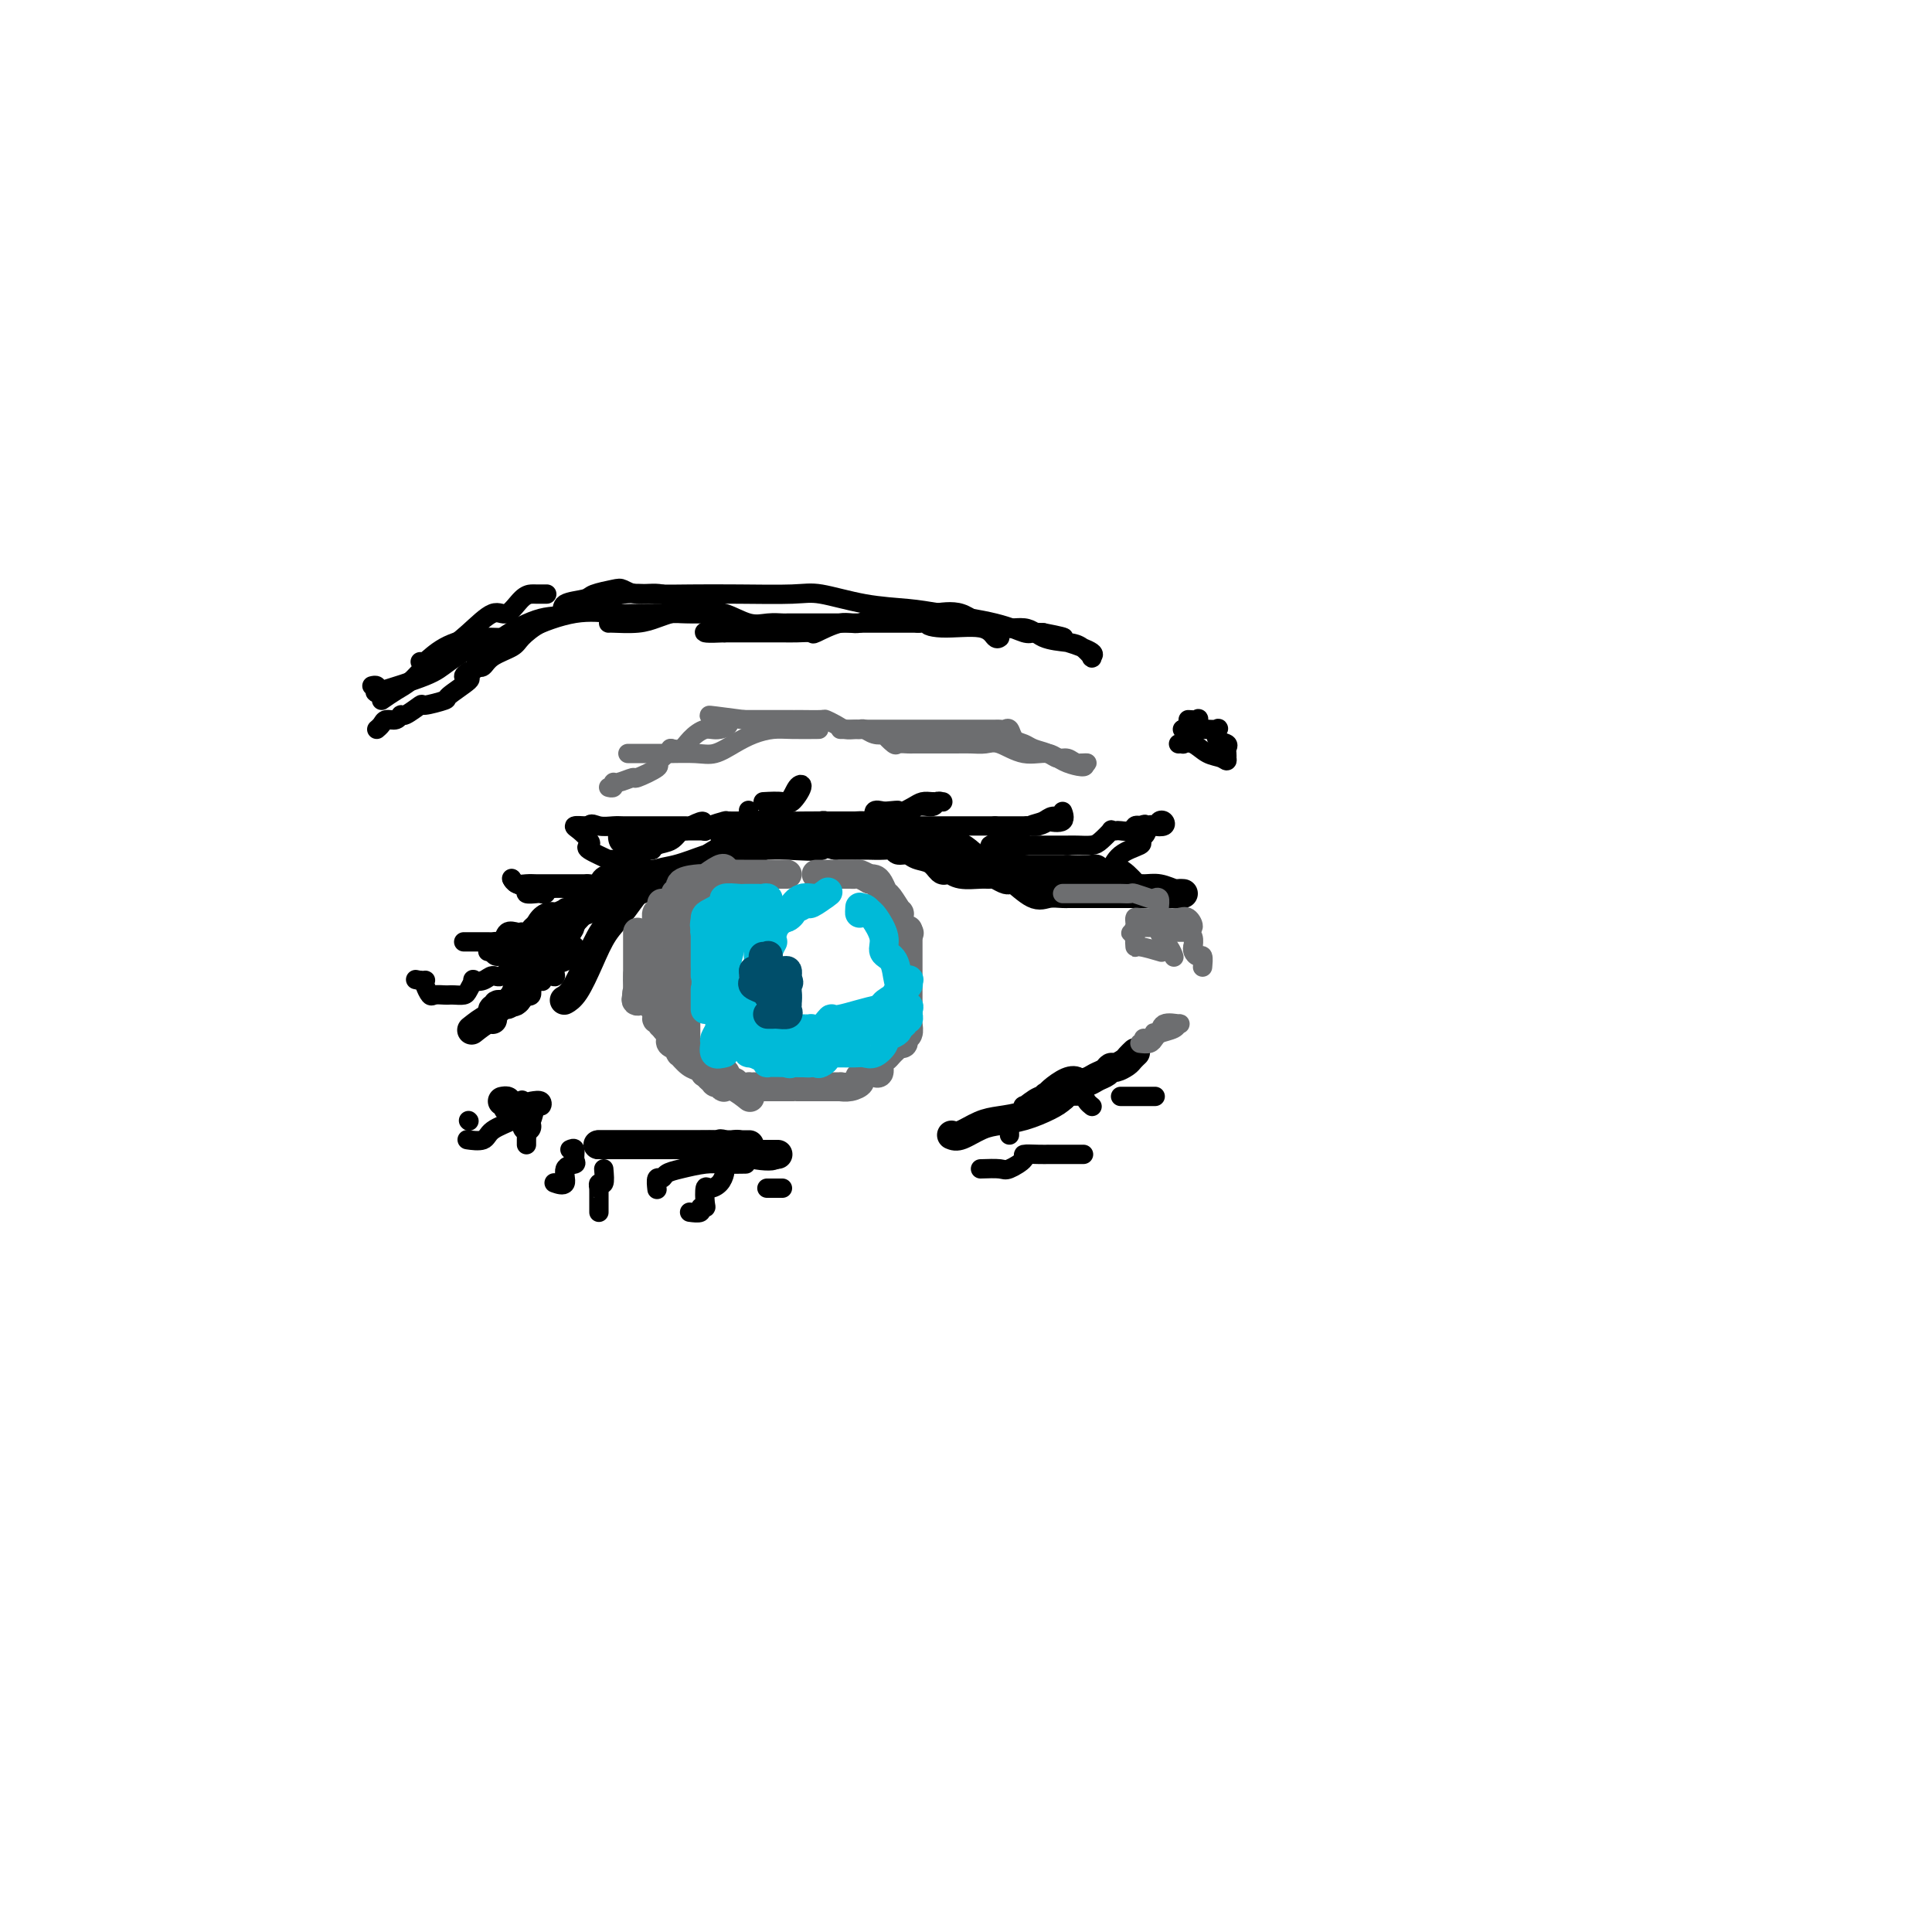 <svg viewBox='0 0 400 400' version='1.1' xmlns='http://www.w3.org/2000/svg' xmlns:xlink='http://www.w3.org/1999/xlink'><g fill='none' stroke='#000000' stroke-width='6' stroke-linecap='round' stroke-linejoin='round'><path d='M117,207c-0.153,0.086 -0.307,0.171 0,0c0.307,-0.171 1.074,-0.599 2,-2c0.926,-1.401 2.013,-3.775 3,-6c0.987,-2.225 1.876,-4.303 3,-6c1.124,-1.697 2.483,-3.015 4,-5c1.517,-1.985 3.191,-4.637 5,-6c1.809,-1.363 3.753,-1.438 6,-2c2.247,-0.562 4.797,-1.613 6,-2c1.203,-0.387 1.058,-0.111 1,0c-0.058,0.111 -0.029,0.055 0,0'/><path d='M115,198c0.000,0.000 0.100,0.100 0.1,0.1'/><path d='M106,207c-0.032,-0.128 -0.063,-0.257 0,0c0.063,0.257 0.222,0.899 1,0c0.778,-0.899 2.175,-3.339 3,-5c0.825,-1.661 1.076,-2.545 2,-4c0.924,-1.455 2.520,-3.482 4,-5c1.480,-1.518 2.844,-2.526 4,-4c1.156,-1.474 2.103,-3.414 3,-4c0.897,-0.586 1.743,0.183 2,0c0.257,-0.183 -0.075,-1.317 0,-2c0.075,-0.683 0.559,-0.915 1,-1c0.441,-0.085 0.840,-0.024 1,0c0.160,0.024 0.080,0.012 0,0'/><path d='M103,197c0.857,-0.105 1.713,-0.210 2,0c0.287,0.210 0.004,0.733 1,0c0.996,-0.733 3.270,-2.724 5,-4c1.730,-1.276 2.915,-1.839 6,-3c3.085,-1.161 8.069,-2.921 11,-4c2.931,-1.079 3.809,-1.476 5,-2c1.191,-0.524 2.694,-1.177 4,-2c1.306,-0.823 2.416,-1.818 4,-2c1.584,-0.182 3.644,0.450 6,0c2.356,-0.450 5.010,-1.981 7,-3c1.990,-1.019 3.318,-1.527 4,-2c0.682,-0.473 0.719,-0.910 1,-1c0.281,-0.090 0.806,0.168 1,0c0.194,-0.168 0.055,-0.762 0,-1c-0.055,-0.238 -0.028,-0.119 0,0'/><path d='M150,173c1.729,-0.845 3.457,-1.691 5,-2c1.543,-0.309 2.900,-0.083 5,0c2.100,0.083 4.943,0.021 7,0c2.057,-0.021 3.328,-0.002 5,0c1.672,0.002 3.746,-0.012 5,0c1.254,0.012 1.689,0.050 2,0c0.311,-0.050 0.500,-0.189 2,0c1.500,0.189 4.312,0.707 6,1c1.688,0.293 2.253,0.362 3,1c0.747,0.638 1.675,1.844 3,2c1.325,0.156 3.046,-0.739 5,0c1.954,0.739 4.140,3.112 5,4c0.860,0.888 0.392,0.290 1,0c0.608,-0.290 2.290,-0.274 4,0c1.710,0.274 3.448,0.805 4,1c0.552,0.195 -0.081,0.052 0,0c0.081,-0.052 0.875,-0.014 1,0c0.125,0.014 -0.420,0.004 0,0c0.420,-0.004 1.805,-0.001 3,0c1.195,0.001 2.198,0.000 3,0c0.802,-0.000 1.401,-0.000 2,0'/><path d='M221,180c3.865,0.170 4.529,0.095 5,0c0.471,-0.095 0.751,-0.210 1,0c0.249,0.210 0.468,0.746 1,1c0.532,0.254 1.377,0.226 2,0c0.623,-0.226 1.023,-0.650 2,0c0.977,0.650 2.531,2.374 3,3c0.469,0.626 -0.149,0.154 0,0c0.149,-0.154 1.063,0.011 2,0c0.937,-0.011 1.898,-0.199 3,0c1.102,0.199 2.347,0.785 3,1c0.653,0.215 0.714,0.057 1,0c0.286,-0.057 0.797,-0.015 1,0c0.203,0.015 0.099,0.004 0,0c-0.099,-0.004 -0.191,-0.001 -1,0c-0.809,0.001 -2.333,0.000 -4,0c-1.667,-0.000 -3.476,-0.000 -5,0c-1.524,0.000 -2.762,0.000 -4,0'/><path d='M231,185c-2.398,-0.000 -2.394,-0.000 -3,0c-0.606,0.000 -1.824,0.000 -3,0c-1.176,-0.000 -2.310,-0.001 -3,0c-0.690,0.001 -0.935,0.003 -1,0c-0.065,-0.003 0.049,-0.012 0,0c-0.049,0.012 -0.261,0.045 -1,0c-0.739,-0.045 -2.004,-0.169 -3,0c-0.996,0.169 -1.724,0.630 -3,0c-1.276,-0.630 -3.101,-2.351 -4,-3c-0.899,-0.649 -0.872,-0.227 -1,0c-0.128,0.227 -0.411,0.258 -1,0c-0.589,-0.258 -1.482,-0.805 -2,-1c-0.518,-0.195 -0.660,-0.038 -1,0c-0.340,0.038 -0.879,-0.043 -2,0c-1.121,0.043 -2.825,0.209 -4,0c-1.175,-0.209 -1.822,-0.795 -2,-1c-0.178,-0.205 0.114,-0.029 0,0c-0.114,0.029 -0.635,-0.087 -1,0c-0.365,0.087 -0.575,0.378 -1,0c-0.425,-0.378 -1.064,-1.426 -2,-2c-0.936,-0.574 -2.168,-0.676 -3,-1c-0.832,-0.324 -1.262,-0.872 -2,-1c-0.738,-0.128 -1.783,0.162 -2,0c-0.217,-0.162 0.394,-0.775 0,-1c-0.394,-0.225 -1.793,-0.060 -3,0c-1.207,0.060 -2.221,0.016 -3,0c-0.779,-0.016 -1.322,-0.004 -2,0c-0.678,0.004 -1.491,0.001 -2,0c-0.509,-0.001 -0.714,-0.000 -1,0c-0.286,0.000 -0.653,0.000 -1,0c-0.347,-0.000 -0.673,-0.000 -1,0'/><path d='M173,175c-6.648,-1.547 -2.767,-0.416 -3,0c-0.233,0.416 -4.581,0.116 -7,0c-2.419,-0.116 -2.910,-0.049 -4,0c-1.090,0.049 -2.780,0.080 -4,0c-1.220,-0.080 -1.969,-0.270 -3,0c-1.031,0.270 -2.342,1.001 -4,2c-1.658,0.999 -3.662,2.268 -5,3c-1.338,0.732 -2.011,0.928 -3,1c-0.989,0.072 -2.292,0.019 -3,0c-0.708,-0.019 -0.819,-0.005 -1,0c-0.181,0.005 -0.433,-0.000 -1,0c-0.567,0.000 -1.450,0.007 -2,0c-0.550,-0.007 -0.767,-0.026 -1,0c-0.233,0.026 -0.481,0.098 -1,0c-0.519,-0.098 -1.310,-0.364 -2,0c-0.690,0.364 -1.278,1.359 -2,2c-0.722,0.641 -1.577,0.928 -2,1c-0.423,0.072 -0.412,-0.072 -1,0c-0.588,0.072 -1.773,0.360 -2,1c-0.227,0.640 0.504,1.633 0,2c-0.504,0.367 -2.243,0.108 -3,1c-0.757,0.892 -0.531,2.936 -1,4c-0.469,1.064 -1.631,1.147 -2,1c-0.369,-0.147 0.056,-0.524 0,0c-0.056,0.524 -0.592,1.949 -1,3c-0.408,1.051 -0.688,1.729 -1,2c-0.312,0.271 -0.656,0.136 -1,0'/><path d='M113,198c-2.430,3.118 -0.505,2.414 0,2c0.505,-0.414 -0.410,-0.538 -1,0c-0.590,0.538 -0.855,1.737 -1,2c-0.145,0.263 -0.170,-0.409 -1,0c-0.830,0.409 -2.465,1.898 -3,3c-0.535,1.102 0.029,1.816 0,2c-0.029,0.184 -0.653,-0.163 -1,0c-0.347,0.163 -0.419,0.836 -1,1c-0.581,0.164 -1.673,-0.182 -2,0c-0.327,0.182 0.112,0.893 0,1c-0.112,0.107 -0.773,-0.391 -1,0c-0.227,0.391 -0.020,1.672 0,2c0.020,0.328 -0.149,-0.296 -1,0c-0.851,0.296 -2.386,1.513 -3,2c-0.614,0.487 -0.307,0.243 0,0'/><path d='M104,228c0.444,-0.080 0.889,-0.161 1,0c0.111,0.161 -0.111,0.563 0,1c0.111,0.437 0.555,0.909 1,1c0.445,0.091 0.890,-0.199 1,0c0.110,0.199 -0.115,0.889 0,1c0.115,0.111 0.569,-0.355 1,0c0.431,0.355 0.837,1.530 1,2c0.163,0.470 0.081,0.235 0,0'/><path d='M124,237c-0.183,0.000 -0.365,0.000 0,0c0.365,0.000 1.279,0.000 2,0c0.721,-0.000 1.249,0.000 2,0c0.751,-0.000 1.726,0.000 3,0c1.274,-0.000 2.848,0.000 4,0c1.152,0.000 1.884,0.000 3,0c1.116,-0.000 2.618,0.000 4,0c1.382,0.000 2.644,0.000 4,0c1.356,0.000 2.807,0.000 4,0c1.193,0.000 2.129,0.000 3,0c0.871,0.000 1.677,0.000 2,0c0.323,0.000 0.161,0.000 0,0'/><path d='M152,237c0.346,-0.083 0.691,-0.166 1,0c0.309,0.166 0.581,0.580 1,1c0.419,0.420 0.986,0.845 1,1c0.014,0.155 -0.524,0.042 0,0c0.524,-0.042 2.110,-0.011 3,0c0.890,0.011 1.084,0.003 1,0c-0.084,-0.003 -0.446,-0.001 0,0c0.446,0.001 1.699,0.000 2,0c0.301,-0.000 -0.349,-0.000 -1,0'/><path d='M160,239c0.681,0.431 -1.615,0.508 -4,0c-2.385,-0.508 -4.859,-1.600 -6,-2c-1.141,-0.400 -0.947,-0.107 -1,0c-0.053,0.107 -0.351,0.029 -1,0c-0.649,-0.029 -1.649,-0.008 -2,0c-0.351,0.008 -0.052,0.002 0,0c0.052,-0.002 -0.143,-0.001 -1,0c-0.857,0.001 -2.375,0.000 -3,0c-0.625,-0.000 -0.358,-0.000 -1,0c-0.642,0.000 -2.193,0.000 -3,0c-0.807,-0.000 -0.871,-0.000 -1,0c-0.129,0.000 -0.325,0.000 -1,0c-0.675,-0.000 -1.830,-0.000 -3,0c-1.170,0.000 -2.355,0.000 -3,0c-0.645,-0.000 -0.750,-0.000 -1,0c-0.250,0.000 -0.645,0.000 -1,0c-0.355,-0.000 -0.670,-0.000 -1,0c-0.330,0.000 -0.676,0.000 -1,0c-0.324,-0.000 -0.626,-0.000 -1,0c-0.374,0.000 -0.821,0.000 -1,0c-0.179,-0.000 -0.089,-0.000 0,0'/><path d='M197,235c0.482,0.201 0.965,0.402 2,0c1.035,-0.402 2.623,-1.405 4,-2c1.377,-0.595 2.544,-0.780 4,-1c1.456,-0.220 3.203,-0.475 5,-1c1.797,-0.525 3.646,-1.321 5,-2c1.354,-0.679 2.215,-1.241 3,-2c0.785,-0.759 1.496,-1.713 2,-2c0.504,-0.287 0.801,0.095 1,0c0.199,-0.095 0.300,-0.666 0,-1c-0.300,-0.334 -1.000,-0.429 -2,0c-1.000,0.429 -2.299,1.383 -3,2c-0.701,0.617 -0.804,0.897 -1,1c-0.196,0.103 -0.485,0.029 0,0c0.485,-0.029 1.742,-0.015 3,0'/><path d='M220,227c-0.014,-0.096 0.952,-1.336 2,-2c1.048,-0.664 2.178,-0.751 3,-1c0.822,-0.249 1.337,-0.658 2,-1c0.663,-0.342 1.473,-0.616 2,-1c0.527,-0.384 0.772,-0.877 1,-1c0.228,-0.123 0.440,0.125 1,0c0.560,-0.125 1.470,-0.621 2,-1c0.530,-0.379 0.681,-0.640 1,-1c0.319,-0.360 0.805,-0.817 1,-1c0.195,-0.183 0.097,-0.091 0,0'/></g>
<g fill='none' stroke='#6D6E70' stroke-width='6' stroke-linecap='round' stroke-linejoin='round'><path d='M150,180c0.020,0.060 0.039,0.121 0,0c-0.039,-0.121 -0.138,-0.423 -1,0c-0.862,0.423 -2.489,1.571 -3,2c-0.511,0.429 0.094,0.139 0,0c-0.094,-0.139 -0.887,-0.129 -2,0c-1.113,0.129 -2.546,0.375 -3,1c-0.454,0.625 0.070,1.630 0,2c-0.070,0.370 -0.734,0.106 -1,0c-0.266,-0.106 -0.133,-0.053 0,0'/><path d='M137,187c0.114,0.892 0.228,1.784 0,2c-0.228,0.216 -0.797,-0.244 -1,0c-0.203,0.244 -0.038,1.194 0,2c0.038,0.806 -0.050,1.470 0,2c0.050,0.530 0.237,0.927 0,1c-0.237,0.073 -0.899,-0.176 -1,0c-0.101,0.176 0.357,0.778 0,1c-0.357,0.222 -1.531,0.063 -2,0c-0.469,-0.063 -0.235,-0.032 0,0'/><path d='M133,197c0.000,0.430 0.000,0.859 0,1c0.000,0.141 0.000,-0.007 0,0c0.000,0.007 0.000,0.171 0,1c0.000,0.829 0.000,2.325 0,3c0.000,0.675 0.000,0.528 0,1c0.000,0.472 0.000,1.563 0,2c0.000,0.437 0.000,0.218 0,0'/><path d='M141,189c-0.097,-0.292 -0.194,-0.584 0,-1c0.194,-0.416 0.678,-0.957 1,-1c0.322,-0.043 0.482,0.411 1,0c0.518,-0.411 1.394,-1.687 2,-2c0.606,-0.313 0.941,0.337 1,0c0.059,-0.337 -0.160,-1.659 0,-2c0.160,-0.341 0.698,0.301 1,0c0.302,-0.301 0.368,-1.545 1,-2c0.632,-0.455 1.829,-0.122 2,0c0.171,0.122 -0.685,0.033 0,0c0.685,-0.033 2.912,-0.009 4,0c1.088,0.009 1.036,0.002 1,0c-0.036,-0.002 -0.056,-0.001 0,0c0.056,0.001 0.187,0.000 1,0c0.813,-0.000 2.309,-0.000 3,0c0.691,0.000 0.577,0.000 1,0c0.423,-0.000 1.383,-0.000 2,0c0.617,0.000 0.891,0.000 1,0c0.109,-0.000 0.055,-0.000 0,0'/><path d='M169,181c0.673,0.000 1.347,0.000 2,0c0.653,-0.000 1.287,-0.001 2,0c0.713,0.001 1.505,0.004 2,0c0.495,-0.004 0.693,-0.015 1,0c0.307,0.015 0.721,0.056 1,0c0.279,-0.056 0.421,-0.207 1,0c0.579,0.207 1.594,0.774 2,1c0.406,0.226 0.203,0.113 0,0'/><path d='M180,182c0.336,-0.054 0.672,-0.108 1,0c0.328,0.108 0.649,0.377 1,1c0.351,0.623 0.733,1.598 1,2c0.267,0.402 0.419,0.231 1,1c0.581,0.769 1.592,2.480 2,3c0.408,0.520 0.212,-0.149 0,0c-0.212,0.149 -0.442,1.117 0,2c0.442,0.883 1.555,1.681 2,2c0.445,0.319 0.223,0.160 0,0'/><path d='M188,193c-0.000,-0.405 -0.000,-0.810 0,0c0.000,0.810 0.000,2.837 0,4c-0.000,1.163 -0.000,1.464 0,2c0.000,0.536 0.000,1.309 0,2c-0.000,0.691 -0.000,1.300 0,2c0.000,0.700 0.000,1.492 0,2c-0.000,0.508 -0.000,0.731 0,1c0.000,0.269 0.000,0.583 0,1c-0.000,0.417 -0.000,0.937 0,1c0.000,0.063 0.001,-0.330 0,0c-0.001,0.330 -0.004,1.384 0,2c0.004,0.616 0.016,0.796 0,1c-0.016,0.204 -0.061,0.433 0,1c0.061,0.567 0.226,1.472 0,2c-0.226,0.528 -0.844,0.678 -1,1c-0.156,0.322 0.150,0.818 0,1c-0.150,0.182 -0.757,0.052 -1,0c-0.243,-0.052 -0.121,-0.026 0,0'/><path d='M185,217c-0.342,0.324 -0.683,0.647 -1,1c-0.317,0.353 -0.608,0.735 -1,1c-0.392,0.265 -0.883,0.414 -1,1c-0.117,0.586 0.142,1.610 0,2c-0.142,0.390 -0.684,0.147 -1,0c-0.316,-0.147 -0.404,-0.197 -1,0c-0.596,0.197 -1.699,0.641 -2,1c-0.301,0.359 0.199,0.632 0,1c-0.199,0.368 -1.099,0.831 -2,1c-0.901,0.169 -1.804,0.045 -2,0c-0.196,-0.045 0.316,-0.012 0,0c-0.316,0.012 -1.460,0.003 -2,0c-0.540,-0.003 -0.475,-0.001 -1,0c-0.525,0.001 -1.641,0.000 -2,0c-0.359,-0.000 0.040,-0.000 0,0c-0.040,0.000 -0.520,0.000 -1,0'/><path d='M168,225c-1.846,0.000 -2.460,0.000 -3,0c-0.540,-0.000 -1.004,-0.000 -1,0c0.004,0.000 0.478,0.000 0,0c-0.478,-0.000 -1.906,-0.000 -3,0c-1.094,0.000 -1.852,0.000 -2,0c-0.148,-0.000 0.316,-0.000 0,0c-0.316,0.000 -1.412,0.001 -2,0c-0.588,-0.001 -0.667,-0.004 -1,0c-0.333,0.004 -0.920,0.015 -1,0c-0.080,-0.015 0.346,-0.057 0,0c-0.346,0.057 -1.464,0.211 -2,0c-0.536,-0.211 -0.491,-0.788 -1,-1c-0.509,-0.212 -1.574,-0.061 -2,0c-0.426,0.061 -0.213,0.030 0,0'/><path d='M150,224c-0.437,0.119 -0.874,0.238 -1,0c-0.126,-0.238 0.057,-0.834 0,-1c-0.057,-0.166 -0.356,0.096 -1,0c-0.644,-0.096 -1.634,-0.550 -2,-1c-0.366,-0.450 -0.107,-0.894 0,-1c0.107,-0.106 0.064,0.127 0,0c-0.064,-0.127 -0.147,-0.614 0,-1c0.147,-0.386 0.524,-0.670 0,-1c-0.524,-0.330 -1.949,-0.704 -3,-1c-1.051,-0.296 -1.729,-0.513 -2,-1c-0.271,-0.487 -0.136,-1.243 0,-2'/><path d='M141,215c-1.332,-1.427 -0.161,-0.496 0,0c0.161,0.496 -0.689,0.555 -1,0c-0.311,-0.555 -0.082,-1.725 0,-2c0.082,-0.275 0.018,0.344 0,0c-0.018,-0.344 0.009,-1.651 0,-2c-0.009,-0.349 -0.055,0.261 0,0c0.055,-0.261 0.211,-1.392 0,-2c-0.211,-0.608 -0.789,-0.691 -1,-1c-0.211,-0.309 -0.057,-0.842 0,-1c0.057,-0.158 0.015,0.059 0,0c-0.015,-0.059 -0.004,-0.394 0,-1c0.004,-0.606 0.001,-1.482 0,-2c-0.001,-0.518 -0.000,-0.678 0,-1c0.000,-0.322 0.000,-0.806 0,-1c-0.000,-0.194 -0.000,-0.097 0,0'/><path d='M132,193c-0.000,0.362 -0.000,0.724 0,1c0.000,0.276 0.000,0.467 0,1c-0.000,0.533 -0.000,1.407 0,2c0.000,0.593 0.000,0.906 0,1c-0.000,0.094 -0.000,-0.029 0,0c0.000,0.029 0.001,0.211 0,1c-0.001,0.789 -0.002,2.186 0,3c0.002,0.814 0.007,1.044 0,1c-0.007,-0.044 -0.027,-0.364 0,0c0.027,0.364 0.102,1.410 0,2c-0.102,0.590 -0.382,0.722 0,1c0.382,0.278 1.427,0.700 2,1c0.573,0.300 0.675,0.476 1,1c0.325,0.524 0.874,1.394 1,2c0.126,0.606 -0.173,0.946 0,1c0.173,0.054 0.816,-0.178 1,0c0.184,0.178 -0.090,0.765 0,1c0.090,0.235 0.545,0.117 1,0'/><path d='M138,212c0.933,1.311 0.267,1.089 0,1c-0.267,-0.089 -0.133,-0.044 0,0'/><path d='M141,215c0.030,-0.054 0.060,-0.107 0,0c-0.060,0.107 -0.208,0.375 0,1c0.208,0.625 0.774,1.607 1,2c0.226,0.393 0.113,0.196 0,0'/><path d='M142,195c0.000,-0.844 0.000,-1.689 0,-2c0.000,-0.311 0.000,-0.089 0,0c0.000,0.089 0.000,0.044 0,0'/><path d='M142,193c-0.414,-0.117 -0.828,-0.234 -1,0c-0.172,0.234 -0.103,0.818 0,1c0.103,0.182 0.240,-0.039 0,0c-0.240,0.039 -0.856,0.336 -1,1c-0.144,0.664 0.185,1.694 0,2c-0.185,0.306 -0.883,-0.112 -1,0c-0.117,0.112 0.347,0.755 0,1c-0.347,0.245 -1.504,0.093 -2,0c-0.496,-0.093 -0.329,-0.126 0,0c0.329,0.126 0.820,0.410 0,1c-0.820,0.590 -2.952,1.485 -4,2c-1.048,0.515 -1.013,0.649 -1,1c0.013,0.351 0.003,0.919 0,1c-0.003,0.081 -0.001,-0.324 0,0c0.001,0.324 0.000,1.378 0,2c-0.000,0.622 -0.000,0.811 0,1'/><path d='M132,206c-1.142,2.198 1.004,1.193 2,0c0.996,-1.193 0.841,-2.575 1,-3c0.159,-0.425 0.633,0.106 1,0c0.367,-0.106 0.628,-0.851 1,-1c0.372,-0.149 0.856,0.296 1,0c0.144,-0.296 -0.052,-1.333 0,-2c0.052,-0.667 0.353,-0.964 1,-1c0.647,-0.036 1.641,0.189 2,0c0.359,-0.189 0.082,-0.792 0,-1c-0.082,-0.208 0.031,-0.023 0,0c-0.031,0.023 -0.204,-0.118 0,0c0.204,0.118 0.786,0.493 1,0c0.214,-0.493 0.061,-1.855 0,-2c-0.061,-0.145 -0.031,0.928 0,2'/><path d='M142,198c1.547,-1.121 0.415,0.076 0,1c-0.415,0.924 -0.111,1.575 0,2c0.111,0.425 0.030,0.624 0,1c-0.030,0.376 -0.008,0.927 0,1c0.008,0.073 0.002,-0.333 0,0c-0.002,0.333 -0.001,1.406 0,2c0.001,0.594 0.000,0.708 0,1c-0.000,0.292 -0.000,0.761 0,1c0.000,0.239 0.000,0.249 0,1c-0.000,0.751 -0.000,2.243 0,3c0.000,0.757 0.000,0.780 0,1c-0.000,0.220 -0.001,0.636 0,1c0.001,0.364 0.004,0.675 0,1c-0.004,0.325 -0.017,0.665 0,1c0.017,0.335 0.062,0.664 0,1c-0.062,0.336 -0.233,0.678 0,1c0.233,0.322 0.870,0.625 1,1c0.130,0.375 -0.249,0.821 0,1c0.249,0.179 1.124,0.089 2,0'/><path d='M145,219c0.684,0.547 0.895,0.916 1,1c0.105,0.084 0.106,-0.117 0,0c-0.106,0.117 -0.319,0.553 0,1c0.319,0.447 1.170,0.905 2,1c0.830,0.095 1.641,-0.174 2,0c0.359,0.174 0.268,0.790 0,1c-0.268,0.210 -0.711,0.015 -1,0c-0.289,-0.015 -0.424,0.150 -1,0c-0.576,-0.150 -1.593,-0.614 -2,-1c-0.407,-0.386 -0.203,-0.693 0,-1'/><path d='M146,221c0.269,0.130 0.441,-0.546 0,-1c-0.441,-0.454 -1.494,-0.687 -2,-1c-0.506,-0.313 -0.465,-0.705 -1,-1c-0.535,-0.295 -1.646,-0.494 -2,-1c-0.354,-0.506 0.049,-1.319 0,-2c-0.049,-0.681 -0.549,-1.229 -1,-2c-0.451,-0.771 -0.853,-1.765 -1,-2c-0.147,-0.235 -0.039,0.289 0,0c0.039,-0.289 0.011,-1.391 0,-2c-0.011,-0.609 -0.003,-0.726 0,-1c0.003,-0.274 0.001,-0.704 0,-1c-0.001,-0.296 -0.000,-0.456 0,-1c0.000,-0.544 0.000,-1.472 0,-2c-0.000,-0.528 -0.000,-0.657 0,-1c0.000,-0.343 0.000,-0.900 0,-1c-0.000,-0.100 -0.000,0.257 0,0c0.000,-0.257 0.000,-1.129 0,-2'/><path d='M139,200c-0.309,-2.421 -0.083,0.026 0,1c0.083,0.974 0.022,0.473 0,1c-0.022,0.527 -0.006,2.081 0,3c0.006,0.919 0.002,1.202 0,2c-0.002,0.798 -0.003,2.112 0,3c0.003,0.888 0.008,1.351 0,2c-0.008,0.649 -0.030,1.485 0,2c0.030,0.515 0.112,0.711 0,1c-0.112,0.289 -0.416,0.673 0,1c0.416,0.327 1.554,0.598 2,1c0.446,0.402 0.201,0.934 0,1c-0.201,0.066 -0.356,-0.336 0,0c0.356,0.336 1.224,1.410 2,2c0.776,0.590 1.461,0.698 2,1c0.539,0.302 0.932,0.799 1,1c0.068,0.201 -0.188,0.105 0,0c0.188,-0.105 0.820,-0.221 1,0c0.180,0.221 -0.091,0.777 0,1c0.091,0.223 0.546,0.111 1,0'/><path d='M148,223c1.272,1.634 -0.047,1.221 0,1c0.047,-0.221 1.460,-0.248 2,0c0.540,0.248 0.208,0.770 0,1c-0.208,0.230 -0.290,0.167 0,0c0.290,-0.167 0.954,-0.436 2,0c1.046,0.436 2.474,1.579 3,2c0.526,0.421 0.150,0.120 0,0c-0.150,-0.120 -0.075,-0.060 0,0'/></g>
<g fill='none' stroke='#00BAD8' stroke-width='6' stroke-linecap='round' stroke-linejoin='round'><path d='M155,189c-0.084,-0.430 -0.168,-0.861 0,-1c0.168,-0.139 0.590,0.013 0,0c-0.590,-0.013 -2.190,-0.193 -3,0c-0.810,0.193 -0.830,0.758 -1,1c-0.170,0.242 -0.490,0.160 -1,0c-0.510,-0.160 -1.208,-0.399 -2,0c-0.792,0.399 -1.676,1.437 -2,2c-0.324,0.563 -0.087,0.653 0,1c0.087,0.347 0.023,0.953 0,1c-0.023,0.047 -0.006,-0.463 0,0c0.006,0.463 0.002,1.900 0,3c-0.002,1.100 -0.000,1.862 0,2c0.000,0.138 0.000,-0.347 0,0c-0.000,0.347 -0.000,1.528 0,2c0.000,0.472 0.000,0.236 0,0'/><path d='M146,201c0.000,0.212 0.000,0.424 0,1c0.000,0.576 0.000,1.517 0,2c0.000,0.483 0.000,0.508 0,1c-0.000,0.492 -0.000,1.452 0,2c0.000,0.548 0.000,0.686 0,1c0.000,0.314 0.000,0.804 0,1c0.000,0.196 0.000,0.098 0,0'/><path d='M149,199c-0.033,-0.431 -0.065,-0.862 0,-1c0.065,-0.138 0.229,0.015 0,0c-0.229,-0.015 -0.850,-0.200 -1,-1c-0.150,-0.800 0.170,-2.216 0,-3c-0.170,-0.784 -0.831,-0.935 -1,-1c-0.169,-0.065 0.153,-0.045 0,0c-0.153,0.045 -0.780,0.113 -1,0c-0.220,-0.113 -0.031,-0.409 0,-1c0.031,-0.591 -0.095,-1.478 0,-2c0.095,-0.522 0.410,-0.679 1,-1c0.590,-0.321 1.454,-0.806 2,-1c0.546,-0.194 0.773,-0.097 1,0'/><path d='M150,188c0.451,-1.072 -0.422,-1.751 0,-2c0.422,-0.249 2.140,-0.066 3,0c0.860,0.066 0.861,0.017 1,0c0.139,-0.017 0.416,-0.000 1,0c0.584,0.000 1.475,-0.016 2,0c0.525,0.016 0.682,0.065 1,0c0.318,-0.065 0.795,-0.244 1,0c0.205,0.244 0.137,0.910 0,1c-0.137,0.090 -0.342,-0.397 -1,0c-0.658,0.397 -1.769,1.678 -3,2c-1.231,0.322 -2.582,-0.316 -3,0c-0.418,0.316 0.098,1.587 0,2c-0.098,0.413 -0.811,-0.031 -1,0c-0.189,0.031 0.145,0.537 0,1c-0.145,0.463 -0.771,0.883 -1,1c-0.229,0.117 -0.061,-0.070 0,0c0.061,0.070 0.016,0.397 0,1c-0.016,0.603 -0.004,1.481 0,2c0.004,0.519 0.001,0.678 0,1c-0.001,0.322 -0.000,0.806 0,1c0.000,0.194 0.000,0.097 0,0'/><path d='M150,198c-0.309,1.976 -0.083,2.416 0,3c0.083,0.584 0.023,1.311 0,2c-0.023,0.689 -0.007,1.342 0,2c0.007,0.658 0.006,1.323 0,2c-0.006,0.677 -0.016,1.366 0,2c0.016,0.634 0.057,1.214 0,2c-0.057,0.786 -0.211,1.778 0,2c0.211,0.222 0.788,-0.325 1,0c0.212,0.325 0.061,1.521 0,2c-0.061,0.479 -0.030,0.239 0,0'/><path d='M151,212c-0.012,0.487 -0.023,0.974 0,1c0.023,0.026 0.081,-0.410 0,0c-0.081,0.410 -0.302,1.665 0,2c0.302,0.335 1.127,-0.250 2,0c0.873,0.250 1.793,1.335 2,2c0.207,0.665 -0.298,0.910 0,1c0.298,0.090 1.399,0.024 2,0c0.601,-0.024 0.700,-0.006 1,0c0.300,0.006 0.800,0.002 1,0c0.200,-0.002 0.100,-0.001 0,0'/><path d='M150,218c-0.853,0.211 -1.707,0.421 -2,0c-0.293,-0.421 -0.026,-1.475 0,-2c0.026,-0.525 -0.190,-0.523 0,-1c0.190,-0.477 0.787,-1.434 1,-2c0.213,-0.566 0.043,-0.741 0,-1c-0.043,-0.259 0.042,-0.603 0,-1c-0.042,-0.397 -0.210,-0.849 0,-1c0.210,-0.151 0.800,-0.003 1,0c0.200,0.003 0.011,-0.140 0,0c-0.011,0.140 0.155,0.563 1,1c0.845,0.437 2.368,0.888 3,2c0.632,1.112 0.374,2.887 1,4c0.626,1.113 2.136,1.566 3,2c0.864,0.434 1.082,0.848 1,1c-0.082,0.152 -0.465,0.041 0,0c0.465,-0.041 1.779,-0.011 3,0c1.221,0.011 2.349,0.003 3,0c0.651,-0.003 0.826,-0.002 1,0'/><path d='M166,220c1.638,0.163 1.732,0.071 2,0c0.268,-0.071 0.711,-0.122 1,0c0.289,0.122 0.424,0.418 1,0c0.576,-0.418 1.593,-1.548 2,-2c0.407,-0.452 0.203,-0.226 0,0'/><path d='M173,216c0.088,-0.293 0.175,-0.587 1,-1c0.825,-0.413 2.386,-0.947 3,-1c0.614,-0.053 0.280,0.374 1,0c0.720,-0.374 2.495,-1.550 3,-2c0.505,-0.450 -0.260,-0.173 0,0c0.260,0.173 1.545,0.243 2,0c0.455,-0.243 0.081,-0.797 0,-1c-0.081,-0.203 0.133,-0.054 0,0c-0.133,0.054 -0.613,0.015 -1,0c-0.387,-0.015 -0.682,-0.004 -1,0c-0.318,0.004 -0.659,0.002 -1,0'/><path d='M180,211c0.967,-0.870 -0.117,-0.545 -1,0c-0.883,0.545 -1.567,1.312 -2,2c-0.433,0.688 -0.616,1.298 -1,2c-0.384,0.702 -0.968,1.494 -2,2c-1.032,0.506 -2.510,0.724 -3,1c-0.490,0.276 0.009,0.610 0,1c-0.009,0.390 -0.525,0.837 -1,1c-0.475,0.163 -0.909,0.044 -1,0c-0.091,-0.044 0.162,-0.012 0,0c-0.162,0.012 -0.740,0.006 -1,0c-0.260,-0.006 -0.201,-0.010 -1,0c-0.799,0.010 -2.456,0.034 -3,0c-0.544,-0.034 0.023,-0.128 0,0c-0.023,0.128 -0.637,0.477 -1,0c-0.363,-0.477 -0.476,-1.779 -1,-2c-0.524,-0.221 -1.461,0.641 -2,0c-0.539,-0.641 -0.680,-2.785 -1,-4c-0.320,-1.215 -0.818,-1.502 -1,-2c-0.182,-0.498 -0.049,-1.207 0,-2c0.049,-0.793 0.013,-1.671 0,-3c-0.013,-1.329 -0.004,-3.110 0,-4c0.004,-0.890 0.001,-0.891 0,-1c-0.001,-0.109 -0.000,-0.328 0,-1c0.000,-0.672 0.000,-1.796 0,-2c-0.000,-0.204 -0.000,0.513 0,1c0.000,0.487 0.000,0.743 0,1'/><path d='M158,201c0.102,-1.743 0.858,0.400 1,2c0.142,1.600 -0.331,2.656 0,4c0.331,1.344 1.465,2.977 2,4c0.535,1.023 0.471,1.437 1,2c0.529,0.563 1.652,1.275 2,2c0.348,0.725 -0.077,1.462 0,2c0.077,0.538 0.658,0.876 1,1c0.342,0.124 0.447,0.033 1,0c0.553,-0.033 1.555,-0.009 2,0c0.445,0.009 0.332,0.002 1,0c0.668,-0.002 2.118,0.001 3,0c0.882,-0.001 1.197,-0.007 2,0c0.803,0.007 2.094,0.027 3,0c0.906,-0.027 1.426,-0.101 2,0c0.574,0.101 1.201,0.378 2,0c0.799,-0.378 1.768,-1.412 2,-2c0.232,-0.588 -0.274,-0.731 0,-1c0.274,-0.269 1.326,-0.665 2,-1c0.674,-0.335 0.969,-0.611 1,-1c0.031,-0.389 -0.202,-0.892 0,-1c0.202,-0.108 0.839,0.178 1,0c0.161,-0.178 -0.153,-0.821 0,-1c0.153,-0.179 0.772,0.106 1,0c0.228,-0.106 0.065,-0.602 0,-1c-0.065,-0.398 -0.033,-0.699 0,-1'/><path d='M188,209c0.750,-1.357 -0.876,-0.251 -2,0c-1.124,0.251 -1.745,-0.353 -4,0c-2.255,0.353 -6.144,1.664 -8,2c-1.856,0.336 -1.678,-0.302 -2,0c-0.322,0.302 -1.145,1.545 -2,2c-0.855,0.455 -1.741,0.122 -2,0c-0.259,-0.122 0.108,-0.033 0,0c-0.108,0.033 -0.692,0.010 -2,0c-1.308,-0.010 -3.341,-0.007 -5,0c-1.659,0.007 -2.946,0.016 -4,0c-1.054,-0.016 -1.876,-0.059 -2,0c-0.124,0.059 0.450,0.218 0,0c-0.450,-0.218 -1.925,-0.814 -3,-1c-1.075,-0.186 -1.752,0.038 -2,-1c-0.248,-1.038 -0.067,-3.336 0,-4c0.067,-0.664 0.021,0.307 0,0c-0.021,-0.307 -0.018,-1.892 0,-3c0.018,-1.108 0.050,-1.737 0,-2c-0.050,-0.263 -0.181,-0.158 0,-1c0.181,-0.842 0.675,-2.629 1,-4c0.325,-1.371 0.480,-2.325 1,-3c0.520,-0.675 1.404,-1.071 2,-1c0.596,0.071 0.902,0.607 1,0c0.098,-0.607 -0.012,-2.359 0,-3c0.012,-0.641 0.148,-0.172 1,0c0.852,0.172 2.422,0.046 3,0c0.578,-0.046 0.165,-0.013 0,0c-0.165,0.013 -0.083,0.007 0,0'/><path d='M160,195c-0.505,0.919 -1.010,1.838 -1,3c0.010,1.162 0.536,2.569 0,4c-0.536,1.431 -2.132,2.888 -3,4c-0.868,1.112 -1.008,1.879 -1,2c0.008,0.121 0.162,-0.405 0,-1c-0.162,-0.595 -0.642,-1.259 0,-2c0.642,-0.741 2.407,-1.560 3,-2c0.593,-0.440 0.015,-0.502 0,-2c-0.015,-1.498 0.532,-4.432 1,-6c0.468,-1.568 0.857,-1.768 1,-2c0.143,-0.232 0.041,-0.495 0,-1c-0.041,-0.505 -0.020,-1.253 0,-2'/><path d='M160,190c0.945,-2.422 1.306,-0.476 2,0c0.694,0.476 1.720,-0.517 2,-1c0.280,-0.483 -0.185,-0.457 0,-1c0.185,-0.543 1.020,-1.654 2,-2c0.980,-0.346 2.107,0.074 3,0c0.893,-0.074 1.553,-0.643 2,-1c0.447,-0.357 0.680,-0.502 0,0c-0.680,0.502 -2.272,1.652 -3,2c-0.728,0.348 -0.591,-0.107 -1,0c-0.409,0.107 -1.363,0.776 -2,1c-0.637,0.224 -0.955,0.004 -2,1c-1.045,0.996 -2.816,3.210 -4,4c-1.184,0.790 -1.781,0.156 -2,0c-0.219,-0.156 -0.058,0.165 0,1c0.058,0.835 0.015,2.185 0,3c-0.015,0.815 -0.000,1.095 0,1c0.000,-0.095 -0.014,-0.564 0,0c0.014,0.564 0.055,2.161 0,3c-0.055,0.839 -0.207,0.918 0,2c0.207,1.082 0.773,3.166 1,4c0.227,0.834 0.113,0.417 0,0'/><path d='M158,207c0.067,2.124 0.734,0.434 1,0c0.266,-0.434 0.131,0.390 0,1c-0.131,0.610 -0.257,1.008 0,1c0.257,-0.008 0.896,-0.422 1,0c0.104,0.422 -0.329,1.680 0,2c0.329,0.320 1.420,-0.299 2,0c0.580,0.299 0.650,1.516 1,2c0.350,0.484 0.980,0.235 1,0c0.020,-0.235 -0.569,-0.455 0,0c0.569,0.455 2.298,1.586 3,2c0.702,0.414 0.378,0.112 1,0c0.622,-0.112 2.189,-0.033 3,0c0.811,0.033 0.865,0.020 1,0c0.135,-0.020 0.351,-0.047 1,0c0.649,0.047 1.732,0.166 2,0c0.268,-0.166 -0.279,-0.618 0,-1c0.279,-0.382 1.384,-0.693 2,-1c0.616,-0.307 0.742,-0.608 1,-1c0.258,-0.392 0.648,-0.875 1,-1c0.352,-0.125 0.667,0.108 1,0c0.333,-0.108 0.686,-0.557 1,-1c0.314,-0.443 0.589,-0.882 1,-1c0.411,-0.118 0.957,0.084 1,0c0.043,-0.084 -0.416,-0.452 0,-1c0.416,-0.548 1.708,-1.274 3,-2'/><path d='M186,206c1.734,-1.364 0.570,-0.276 0,0c-0.570,0.276 -0.544,-0.262 0,-1c0.544,-0.738 1.607,-1.676 2,-2c0.393,-0.324 0.116,-0.034 0,0c-0.116,0.034 -0.071,-0.186 0,0c0.071,0.186 0.169,0.780 0,1c-0.169,0.220 -0.604,0.065 -1,0c-0.396,-0.065 -0.754,-0.042 -1,-1c-0.246,-0.958 -0.381,-2.898 -1,-4c-0.619,-1.102 -1.721,-1.367 -2,-2c-0.279,-0.633 0.265,-1.634 0,-3c-0.265,-1.366 -1.341,-3.099 -2,-4c-0.659,-0.901 -0.903,-0.972 -1,-1c-0.097,-0.028 -0.049,-0.014 0,0'/><path d='M180,189c-1.690,-2.107 -1.917,-0.375 -2,0c-0.083,0.375 -0.024,-0.607 0,-1c0.024,-0.393 0.012,-0.196 0,0'/></g>
<g fill='none' stroke='#004E6A' stroke-width='6' stroke-linecap='round' stroke-linejoin='round'><path d='M158,198c0.423,0.055 0.845,0.109 1,0c0.155,-0.109 0.041,-0.383 0,0c-0.041,0.383 -0.011,1.422 0,2c0.011,0.578 0.003,0.694 0,1c-0.003,0.306 -0.001,0.802 0,1c0.001,0.198 0.000,0.099 0,0'/><path d='M159,202c-0.000,0.400 -0.001,0.801 0,1c0.001,0.199 0.002,0.197 0,0c-0.002,-0.197 -0.008,-0.588 0,-1c0.008,-0.412 0.030,-0.843 0,-1c-0.030,-0.157 -0.113,-0.039 0,0c0.113,0.039 0.423,-0.001 1,0c0.577,0.001 1.423,0.041 2,0c0.577,-0.041 0.886,-0.165 1,0c0.114,0.165 0.033,0.619 0,1c-0.033,0.381 -0.016,0.691 0,1'/><path d='M163,203c0.619,0.329 0.165,0.651 0,1c-0.165,0.349 -0.042,0.724 0,1c0.042,0.276 0.005,0.452 0,1c-0.005,0.548 0.024,1.467 0,2c-0.024,0.533 -0.101,0.679 0,1c0.101,0.321 0.381,0.818 0,1c-0.381,0.182 -1.423,0.049 -2,0c-0.577,-0.049 -0.691,-0.013 -1,0c-0.309,0.013 -0.814,0.004 -1,0c-0.186,-0.004 -0.053,-0.001 0,0c0.053,0.001 0.027,0.001 0,0'/><path d='M156,201c0.000,0.000 0.100,0.100 0.1,0.1'/><path d='M156,201c-0.014,0.334 -0.028,0.668 0,1c0.028,0.332 0.099,0.664 0,1c-0.099,0.336 -0.367,0.678 0,1c0.367,0.322 1.368,0.625 2,1c0.632,0.375 0.895,0.821 1,1c0.105,0.179 0.053,0.089 0,0'/><path d='M159,206c0.585,0.769 0.549,0.192 1,0c0.451,-0.192 1.389,0.000 2,0c0.611,0.000 0.895,-0.192 1,0c0.105,0.192 0.030,0.769 0,1c-0.030,0.231 -0.015,0.115 0,0'/></g>
<g fill='none' stroke='#000000' stroke-width='4' stroke-linecap='round' stroke-linejoin='round'><path d='M116,193c0.135,0.362 0.269,0.724 0,1c-0.269,0.276 -0.942,0.467 -1,1c-0.058,0.533 0.500,1.408 0,2c-0.500,0.592 -2.059,0.900 -3,1c-0.941,0.100 -1.263,-0.008 -2,0c-0.737,0.008 -1.890,0.132 -3,1c-1.110,0.868 -2.177,2.480 -3,3c-0.823,0.520 -1.401,-0.050 -2,0c-0.599,0.050 -1.220,0.721 -2,1c-0.780,0.279 -1.718,0.166 -2,0c-0.282,-0.166 0.093,-0.384 0,0c-0.093,0.384 -0.654,1.371 -1,2c-0.346,0.629 -0.478,0.900 -1,1c-0.522,0.100 -1.435,0.029 -2,0c-0.565,-0.029 -0.782,-0.014 -1,0c-0.218,0.014 -0.437,0.028 -1,0c-0.563,-0.028 -1.471,-0.099 -2,0c-0.529,0.099 -0.681,0.366 -1,0c-0.319,-0.366 -0.807,-1.366 -1,-2c-0.193,-0.634 -0.090,-0.901 0,-1c0.090,-0.099 0.169,-0.028 0,0c-0.169,0.028 -0.584,0.014 -1,0'/><path d='M87,203c-1.667,-0.333 -0.833,-0.167 0,0'/><path d='M103,208c0.096,-0.459 0.192,-0.919 1,-1c0.808,-0.081 2.329,0.216 3,0c0.671,-0.216 0.492,-0.947 1,-1c0.508,-0.053 1.704,0.571 2,0c0.296,-0.571 -0.307,-2.335 0,-3c0.307,-0.665 1.522,-0.229 2,0c0.478,0.229 0.217,0.251 0,0c-0.217,-0.251 -0.390,-0.774 0,-1c0.390,-0.226 1.342,-0.155 2,0c0.658,0.155 1.021,0.395 1,0c-0.021,-0.395 -0.426,-1.424 0,-2c0.426,-0.576 1.684,-0.698 2,-1c0.316,-0.302 -0.309,-0.785 0,-1c0.309,-0.215 1.552,-0.163 2,0c0.448,0.163 0.099,0.435 0,0c-0.099,-0.435 0.050,-1.579 0,-2c-0.050,-0.421 -0.300,-0.120 -1,0c-0.700,0.120 -1.850,0.060 -3,0'/><path d='M115,196c-1.600,-0.061 -3.599,-0.212 -5,0c-1.401,0.212 -2.203,0.789 -3,1c-0.797,0.211 -1.590,0.057 -2,0c-0.410,-0.057 -0.436,-0.015 -1,0c-0.564,0.015 -1.667,0.004 -2,0c-0.333,-0.004 0.103,-0.001 0,0c-0.103,0.001 -0.744,0.000 -1,0c-0.256,-0.000 -0.128,-0.000 0,0'/><path d='M96,195c1.179,-0.000 2.357,-0.001 3,0c0.643,0.001 0.750,0.002 1,0c0.250,-0.002 0.643,-0.008 1,0c0.357,0.008 0.676,0.030 1,0c0.324,-0.030 0.651,-0.113 1,0c0.349,0.113 0.720,0.422 1,0c0.280,-0.422 0.470,-1.576 1,-2c0.530,-0.424 1.399,-0.117 2,0c0.601,0.117 0.934,0.044 1,0c0.066,-0.044 -0.135,-0.058 0,0c0.135,0.058 0.604,0.187 1,0c0.396,-0.187 0.717,-0.690 1,-1c0.283,-0.310 0.529,-0.427 1,-1c0.471,-0.573 1.168,-1.604 2,-2c0.832,-0.396 1.800,-0.159 2,0c0.200,0.159 -0.366,0.239 0,0c0.366,-0.239 1.665,-0.796 2,-1c0.335,-0.204 -0.294,-0.055 0,0c0.294,0.055 1.513,0.016 2,0c0.487,-0.016 0.244,-0.008 0,0'/><path d='M124,184c-0.897,0.002 -1.795,0.004 -2,0c-0.205,-0.004 0.281,-0.015 0,0c-0.281,0.015 -1.331,0.056 -3,0c-1.669,-0.056 -3.958,-0.210 -5,0c-1.042,0.210 -0.838,0.785 -1,1c-0.162,0.215 -0.691,0.069 -1,0c-0.309,-0.069 -0.398,-0.061 -1,0c-0.602,0.061 -1.717,0.174 -2,0c-0.283,-0.174 0.264,-0.634 0,-1c-0.264,-0.366 -1.340,-0.637 -2,-1c-0.660,-0.363 -0.903,-0.818 -1,-1c-0.097,-0.182 -0.049,-0.091 0,0'/><path d='M106,182c-0.067,-0.113 -0.134,-0.226 0,0c0.134,0.226 0.468,0.793 1,1c0.532,0.207 1.261,0.056 2,0c0.739,-0.056 1.488,-0.015 2,0c0.512,0.015 0.786,0.004 1,0c0.214,-0.004 0.367,-0.001 1,0c0.633,0.001 1.744,0.000 2,0c0.256,-0.000 -0.345,0.000 0,0c0.345,-0.000 1.635,-0.000 2,0c0.365,0.000 -0.197,0.001 0,0c0.197,-0.001 1.152,-0.005 2,0c0.848,0.005 1.589,0.017 2,0c0.411,-0.017 0.492,-0.065 1,0c0.508,0.065 1.444,0.242 2,0c0.556,-0.242 0.734,-0.905 1,-1c0.266,-0.095 0.622,0.377 1,0c0.378,-0.377 0.779,-1.601 1,-2c0.221,-0.399 0.262,0.029 1,0c0.738,-0.029 2.173,-0.515 3,-1c0.827,-0.485 1.046,-0.971 1,-1c-0.046,-0.029 -0.357,0.397 0,0c0.357,-0.397 1.381,-1.617 2,-2c0.619,-0.383 0.834,0.070 1,0c0.166,-0.070 0.282,-0.662 1,-1c0.718,-0.338 2.038,-0.420 3,-1c0.962,-0.580 1.567,-1.656 2,-2c0.433,-0.344 0.695,0.045 1,0c0.305,-0.045 0.652,-0.522 1,-1'/><path d='M143,171c3.711,-1.867 2.489,-0.533 2,0c-0.489,0.533 -0.244,0.267 0,0'/><path d='M130,178c-0.915,-0.004 -1.829,-0.008 -2,0c-0.171,0.008 0.402,0.027 0,0c-0.402,-0.027 -1.781,-0.100 -2,0c-0.219,0.100 0.720,0.374 0,0c-0.720,-0.374 -3.098,-1.396 -4,-2c-0.902,-0.604 -0.326,-0.789 0,-1c0.326,-0.211 0.402,-0.449 0,-1c-0.402,-0.551 -1.283,-1.416 -2,-2c-0.717,-0.584 -1.270,-0.888 -1,-1c0.270,-0.112 1.363,-0.032 2,0c0.637,0.032 0.819,0.016 1,0'/><path d='M122,171c0.295,-0.774 1.034,-0.207 2,0c0.966,0.207 2.159,0.056 3,0c0.841,-0.056 1.328,-0.015 2,0c0.672,0.015 1.528,0.004 2,0c0.472,-0.004 0.561,-0.001 1,0c0.439,0.001 1.230,0.000 2,0c0.770,-0.000 1.519,-0.000 2,0c0.481,0.000 0.693,0.000 1,0c0.307,-0.000 0.709,-0.000 1,0c0.291,0.000 0.470,0.000 1,0c0.530,-0.000 1.412,-0.000 2,0c0.588,0.000 0.882,0.000 1,0c0.118,-0.000 0.059,-0.000 0,0'/><path d='M136,175c-0.228,0.000 -0.456,0.000 -1,0c-0.544,0.000 -1.403,0.000 -2,0c-0.597,0.000 -0.933,0.000 -1,0c-0.067,0.000 0.136,0.000 0,0c-0.136,0.000 -0.610,0.000 -1,0c-0.390,0.000 -0.695,0.000 -1,0'/><path d='M130,175c-1.372,-0.105 -1.803,-0.368 -2,-1c-0.197,-0.632 -0.159,-1.633 0,-2c0.159,-0.367 0.440,-0.098 1,0c0.560,0.098 1.397,0.026 2,0c0.603,-0.026 0.970,-0.007 1,0c0.030,0.007 -0.277,0.002 0,0c0.277,-0.002 1.139,-0.001 2,0'/><path d='M134,172c1.267,0.000 1.435,0.000 2,0c0.565,0.000 1.528,0.000 2,0c0.472,0.000 0.454,0.000 1,0c0.546,0.000 1.655,-0.000 2,0c0.345,0.000 -0.076,0.000 0,0c0.076,0.000 0.647,0.000 1,0c0.353,0.000 0.486,0.000 1,0c0.514,0.000 1.408,0.000 2,0c0.592,0.000 0.884,-0.000 1,0c0.116,0.000 0.058,0.000 0,0'/><path d='M146,172c-0.023,0.083 -0.045,0.166 0,0c0.045,-0.166 0.158,-0.580 1,-1c0.842,-0.420 2.415,-0.844 3,-1c0.585,-0.156 0.184,-0.042 0,0c-0.184,0.042 -0.151,0.013 0,0c0.151,-0.013 0.419,-0.011 1,0c0.581,0.011 1.476,0.031 2,0c0.524,-0.031 0.676,-0.111 1,0c0.324,0.111 0.818,0.415 1,0c0.182,-0.415 0.052,-1.547 0,-2c-0.052,-0.453 -0.026,-0.226 0,0'/><path d='M158,166c1.530,-0.085 3.061,-0.170 4,0c0.939,0.170 1.288,0.594 2,0c0.712,-0.594 1.789,-2.206 2,-3c0.211,-0.794 -0.442,-0.769 -1,0c-0.558,0.769 -1.020,2.283 -2,3c-0.980,0.717 -2.477,0.637 -3,1c-0.523,0.363 -0.071,1.169 -1,2c-0.929,0.831 -3.239,1.687 -4,2c-0.761,0.313 0.026,0.084 0,0c-0.026,-0.084 -0.865,-0.024 -1,0c-0.135,0.024 0.432,0.012 1,0'/><path d='M155,171c-1.073,1.236 1.743,0.328 4,0c2.257,-0.328 3.954,-0.074 5,0c1.046,0.074 1.443,-0.033 2,0c0.557,0.033 1.276,0.205 2,0c0.724,-0.205 1.453,-0.787 2,-1c0.547,-0.213 0.913,-0.057 1,0c0.087,0.057 -0.105,0.015 0,0c0.105,-0.015 0.505,-0.002 1,0c0.495,0.002 1.084,-0.007 2,0c0.916,0.007 2.160,0.029 3,0c0.840,-0.029 1.277,-0.111 2,0c0.723,0.111 1.733,0.414 2,0c0.267,-0.414 -0.209,-1.547 0,-2c0.209,-0.453 1.105,-0.227 2,0'/><path d='M183,168c4.733,-0.461 2.567,-0.113 2,0c-0.567,0.113 0.467,-0.008 1,0c0.533,0.008 0.567,0.146 1,0c0.433,-0.146 1.266,-0.575 2,-1c0.734,-0.425 1.370,-0.847 2,-1c0.630,-0.153 1.253,-0.037 2,0c0.747,0.037 1.616,-0.006 2,0c0.384,0.006 0.282,0.061 0,0c-0.282,-0.061 -0.746,-0.238 -1,0c-0.254,0.238 -0.299,0.891 -1,1c-0.701,0.109 -2.057,-0.325 -3,0c-0.943,0.325 -1.471,1.407 -2,2c-0.529,0.593 -1.059,0.695 -2,1c-0.941,0.305 -2.293,0.814 -3,1c-0.707,0.186 -0.767,0.050 -1,0c-0.233,-0.050 -0.638,-0.014 -1,0c-0.362,0.014 -0.681,0.007 -1,0'/><path d='M180,171c-2.423,0.774 -1.979,0.207 -1,0c0.979,-0.207 2.495,-0.056 4,0c1.505,0.056 3.000,0.015 4,0c1.000,-0.015 1.507,-0.004 2,0c0.493,0.004 0.973,0.001 2,0c1.027,-0.001 2.603,-0.000 4,0c1.397,0.000 2.616,0.000 3,0c0.384,-0.000 -0.066,-0.000 0,0c0.066,0.000 0.647,0.000 1,0c0.353,-0.000 0.479,-0.000 1,0c0.521,0.000 1.439,0.000 2,0c0.561,-0.000 0.766,-0.000 1,0c0.234,0.000 0.495,0.000 1,0c0.505,-0.000 1.252,-0.000 2,0'/><path d='M206,171c4.310,-0.000 2.085,-0.000 2,0c-0.085,0.000 1.968,0.001 3,0c1.032,-0.001 1.041,-0.004 1,0c-0.041,0.004 -0.133,0.015 0,0c0.133,-0.015 0.492,-0.054 1,0c0.508,0.054 1.165,0.202 2,0c0.835,-0.202 1.847,-0.754 2,-1c0.153,-0.246 -0.554,-0.186 0,0c0.554,0.186 2.367,0.498 3,0c0.633,-0.498 0.085,-1.806 0,-2c-0.085,-0.194 0.293,0.725 0,1c-0.293,0.275 -1.257,-0.095 -2,0c-0.743,0.095 -1.265,0.656 -2,1c-0.735,0.344 -1.683,0.471 -3,1c-1.317,0.529 -3.002,1.461 -4,2c-0.998,0.539 -1.307,0.683 -2,1c-0.693,0.317 -1.769,0.805 -2,1c-0.231,0.195 0.385,0.098 1,0'/><path d='M206,175c-1.669,0.774 1.160,0.207 2,0c0.840,-0.207 -0.309,-0.056 0,0c0.309,0.056 2.076,0.015 3,0c0.924,-0.015 1.007,-0.004 1,0c-0.007,0.004 -0.103,0.001 0,0c0.103,-0.001 0.404,-0.000 1,0c0.596,0.000 1.487,0.000 2,0c0.513,-0.000 0.648,-0.000 1,0c0.352,0.000 0.920,0.000 1,0c0.080,-0.000 -0.327,-0.000 0,0c0.327,0.000 1.390,0.001 2,0c0.610,-0.001 0.768,-0.002 1,0c0.232,0.002 0.539,0.007 1,0c0.461,-0.007 1.075,-0.026 2,0c0.925,0.026 2.160,0.098 3,0c0.840,-0.098 1.285,-0.366 2,-1c0.715,-0.634 1.701,-1.633 2,-2c0.299,-0.367 -0.089,-0.102 0,0c0.089,0.102 0.654,0.041 1,0c0.346,-0.041 0.474,-0.063 1,0c0.526,0.063 1.449,0.209 2,0c0.551,-0.209 0.729,-0.774 1,-1c0.271,-0.226 0.636,-0.113 1,0'/><path d='M236,171c1.665,-0.634 0.826,-0.219 1,0c0.174,0.219 1.360,0.241 2,0c0.640,-0.241 0.732,-0.746 1,-1c0.268,-0.254 0.710,-0.256 1,0c0.290,0.256 0.428,0.772 0,1c-0.428,0.228 -1.422,0.169 -2,0c-0.578,-0.169 -0.740,-0.449 -1,0c-0.260,0.449 -0.619,1.627 -1,2c-0.381,0.373 -0.785,-0.061 -1,0c-0.215,0.061 -0.240,0.615 0,1c0.240,0.385 0.745,0.600 0,1c-0.745,0.400 -2.739,0.987 -4,2c-1.261,1.013 -1.788,2.454 -2,3c-0.212,0.546 -0.108,0.198 0,0c0.108,-0.198 0.221,-0.246 0,0c-0.221,0.246 -0.778,0.784 -1,1c-0.222,0.216 -0.111,0.108 0,0'/><path d='M97,232c0.000,0.000 0.100,0.100 0.1,0.1'/><path d='M97,236c0.083,0.012 0.167,0.025 0,0c-0.167,-0.025 -0.584,-0.086 0,0c0.584,0.086 2.170,0.320 3,0c0.830,-0.320 0.905,-1.194 2,-2c1.095,-0.806 3.211,-1.544 4,-2c0.789,-0.456 0.250,-0.631 0,-1c-0.250,-0.369 -0.211,-0.934 0,-1c0.211,-0.066 0.595,0.367 1,0c0.405,-0.367 0.830,-1.533 1,-2c0.170,-0.467 0.085,-0.233 0,0'/><path d='M110,228c0.821,-0.139 1.642,-0.277 2,0c0.358,0.277 0.254,0.970 0,1c-0.254,0.030 -0.656,-0.602 -1,0c-0.344,0.602 -0.628,2.438 -1,3c-0.372,0.562 -0.832,-0.151 -1,0c-0.168,0.151 -0.045,1.164 0,2c0.045,0.836 0.012,1.494 0,2c-0.012,0.506 -0.003,0.859 0,1c0.003,0.141 0.002,0.071 0,0'/><path d='M118,238c0.440,-0.198 0.880,-0.396 1,0c0.120,0.396 -0.080,1.384 0,2c0.080,0.616 0.441,0.858 0,1c-0.441,0.142 -1.685,0.182 -2,1c-0.315,0.818 0.300,2.412 0,3c-0.300,0.588 -1.514,0.168 -2,0c-0.486,-0.168 -0.243,-0.084 0,0'/><path d='M125,242c0.113,1.299 0.226,2.598 0,3c-0.226,0.402 -0.793,-0.092 -1,0c-0.207,0.092 -0.056,0.771 0,1c0.056,0.229 0.015,0.009 0,0c-0.015,-0.009 -0.004,0.194 0,1c0.004,0.806 0.001,2.216 0,3c-0.001,0.784 -0.000,0.942 0,1c0.000,0.058 0.000,0.017 0,0c-0.000,-0.017 -0.000,-0.008 0,0'/><path d='M136,246c0.026,0.233 0.053,0.466 0,0c-0.053,-0.466 -0.184,-1.631 0,-2c0.184,-0.369 0.684,0.059 1,0c0.316,-0.059 0.450,-0.604 1,-1c0.550,-0.396 1.518,-0.642 3,-1c1.482,-0.358 3.480,-0.828 5,-1c1.520,-0.172 2.563,-0.046 4,0c1.437,0.046 3.268,0.013 4,0c0.732,-0.013 0.366,-0.007 0,0'/><path d='M150,242c0.061,0.232 0.121,0.465 0,1c-0.121,0.535 -0.424,1.373 -1,2c-0.576,0.627 -1.427,1.043 -2,1c-0.573,-0.043 -0.870,-0.544 -1,0c-0.130,0.544 -0.095,2.132 0,3c0.095,0.868 0.249,1.017 0,1c-0.249,-0.017 -0.902,-0.200 -1,0c-0.098,0.200 0.358,0.785 0,1c-0.358,0.215 -1.531,0.062 -2,0c-0.469,-0.062 -0.235,-0.031 0,0'/><path d='M159,246c-0.196,0.000 -0.392,0.000 0,0c0.392,0.000 1.373,0.000 2,0c0.627,0.000 0.900,0.000 1,0c0.100,-0.000 0.029,0.000 0,0c-0.029,0.000 -0.014,0.000 0,0'/><path d='M203,242c1.560,-0.053 3.121,-0.105 4,0c0.879,0.105 1.077,0.368 2,0c0.923,-0.368 2.571,-1.367 3,-2c0.429,-0.633 -0.362,-0.902 0,-1c0.362,-0.098 1.877,-0.026 3,0c1.123,0.026 1.853,0.007 2,0c0.147,-0.007 -0.289,-0.002 0,0c0.289,0.002 1.304,0.001 2,0c0.696,-0.001 1.072,-0.000 2,0c0.928,0.000 2.408,0.000 3,0c0.592,-0.000 0.296,-0.000 0,0'/><path d='M209,235c-0.014,-0.911 -0.027,-1.821 0,-2c0.027,-0.179 0.096,0.375 0,0c-0.096,-0.375 -0.356,-1.677 0,-2c0.356,-0.323 1.329,0.334 2,0c0.671,-0.334 1.040,-1.659 1,-2c-0.040,-0.341 -0.487,0.301 0,0c0.487,-0.301 1.910,-1.545 3,-2c1.090,-0.455 1.847,-0.122 2,0c0.153,0.122 -0.299,0.033 0,0c0.299,-0.033 1.350,-0.009 2,0c0.650,0.009 0.900,0.003 1,0c0.100,-0.003 0.050,-0.001 0,0'/><path d='M220,227c0.105,0.022 0.211,0.045 1,0c0.789,-0.045 2.263,-0.156 3,0c0.737,0.156 0.737,0.581 1,1c0.263,0.419 0.789,0.834 1,1c0.211,0.166 0.105,0.083 0,0'/><path d='M232,227c0.241,0.000 0.481,0.000 1,0c0.519,0.000 1.316,0.000 2,0c0.684,-0.000 1.256,-0.000 2,0c0.744,0.000 1.662,0.000 2,0c0.338,-0.000 0.097,0.000 0,0c-0.097,-0.000 -0.048,0.000 0,0'/><path d='M117,189c-0.145,0.055 -0.290,0.109 -1,0c-0.710,-0.109 -1.984,-0.383 -3,0c-1.016,0.383 -1.775,1.423 -2,2c-0.225,0.577 0.084,0.691 0,1c-0.084,0.309 -0.561,0.814 -1,1c-0.439,0.186 -0.840,0.053 -1,0c-0.160,-0.053 -0.080,-0.027 0,0'/></g>
<g fill='none' stroke='#6D6E70' stroke-width='4' stroke-linecap='round' stroke-linejoin='round'><path d='M130,156c0.858,-0.003 1.716,-0.007 3,0c1.284,0.007 2.993,0.023 5,0c2.007,-0.023 4.312,-0.087 6,0c1.688,0.087 2.760,0.325 4,0c1.240,-0.325 2.648,-1.211 4,-2c1.352,-0.789 2.647,-1.479 4,-2c1.353,-0.521 2.765,-0.872 4,-1c1.235,-0.128 2.294,-0.035 4,0c1.706,0.035 4.059,0.010 5,0c0.941,-0.010 0.471,-0.005 0,0'/><path d='M174,151c0.140,0.000 0.279,0.000 1,0c0.721,-0.000 2.023,-0.000 3,0c0.977,0.000 1.628,0.000 3,0c1.372,-0.000 3.465,-0.000 5,0c1.535,0.000 2.514,0.000 4,0c1.486,-0.000 3.481,-0.000 5,0c1.519,0.000 2.561,0.000 3,0c0.439,-0.000 0.275,-0.000 1,0c0.725,0.000 2.341,0.001 3,0c0.659,-0.001 0.362,-0.002 1,0c0.638,0.002 2.212,0.007 3,0c0.788,-0.007 0.792,-0.027 1,0c0.208,0.027 0.621,0.101 1,0c0.379,-0.101 0.724,-0.378 1,0c0.276,0.378 0.482,1.412 1,2c0.518,0.588 1.346,0.731 2,1c0.654,0.269 1.133,0.664 2,1c0.867,0.336 2.121,0.612 3,1c0.879,0.388 1.382,0.889 2,1c0.618,0.111 1.351,-0.166 2,0c0.649,0.166 1.213,0.775 2,1c0.787,0.225 1.796,0.064 2,0c0.204,-0.064 -0.398,-0.032 -1,0'/><path d='M224,158c1.821,1.213 -1.125,0.745 -3,0c-1.875,-0.745 -2.679,-1.769 -4,-2c-1.321,-0.231 -3.158,0.330 -5,0c-1.842,-0.330 -3.690,-1.553 -5,-2c-1.310,-0.447 -2.084,-0.120 -3,0c-0.916,0.120 -1.975,0.032 -3,0c-1.025,-0.032 -2.015,-0.009 -3,0c-0.985,0.009 -1.965,0.002 -3,0c-1.035,-0.002 -2.127,-0.001 -3,0c-0.873,0.001 -1.528,0.002 -2,0c-0.472,-0.002 -0.761,-0.008 -1,0c-0.239,0.008 -0.427,0.030 -1,0c-0.573,-0.030 -1.532,-0.112 -2,0c-0.468,0.112 -0.444,0.419 -1,0c-0.556,-0.419 -1.693,-1.562 -2,-2c-0.307,-0.438 0.217,-0.170 0,0c-0.217,0.170 -1.174,0.242 -2,0c-0.826,-0.242 -1.519,-0.800 -2,-1c-0.481,-0.200 -0.749,-0.043 -1,0c-0.251,0.043 -0.484,-0.027 -1,0c-0.516,0.027 -1.314,0.151 -2,0c-0.686,-0.151 -1.260,-0.576 -2,-1c-0.740,-0.424 -1.645,-0.846 -2,-1c-0.355,-0.154 -0.158,-0.041 -1,0c-0.842,0.041 -2.723,0.011 -4,0c-1.277,-0.011 -1.950,-0.003 -2,0c-0.050,0.003 0.522,0.001 0,0c-0.522,-0.001 -2.140,-0.000 -3,0c-0.860,0.000 -0.962,0.000 -2,0c-1.038,-0.000 -3.011,-0.000 -4,0c-0.989,0.000 -0.995,0.000 -1,0'/><path d='M154,149c-11.712,-1.520 -5.991,-0.820 -4,0c1.991,0.820 0.253,1.761 -1,2c-1.253,0.239 -2.021,-0.223 -3,0c-0.979,0.223 -2.170,1.132 -3,2c-0.830,0.868 -1.300,1.695 -2,2c-0.700,0.305 -1.628,0.087 -2,0c-0.372,-0.087 -0.186,-0.044 0,0'/><path d='M139,155c-0.348,0.336 -0.697,0.672 -1,1c-0.303,0.328 -0.562,0.647 -1,1c-0.438,0.353 -1.056,0.740 -1,1c0.056,0.260 0.785,0.394 0,1c-0.785,0.606 -3.085,1.683 -4,2c-0.915,0.317 -0.445,-0.125 -1,0c-0.555,0.125 -2.135,0.818 -3,1c-0.865,0.182 -1.015,-0.147 -1,0c0.015,0.147 0.196,0.770 0,1c-0.196,0.230 -0.770,0.066 -1,0c-0.230,-0.066 -0.115,-0.033 0,0'/></g>
<g fill='none' stroke='#000000' stroke-width='4' stroke-linecap='round' stroke-linejoin='round'><path d='M77,142c0.387,-0.093 0.775,-0.186 1,0c0.225,0.186 0.288,0.652 0,1c-0.288,0.348 -0.928,0.576 1,0c1.928,-0.576 6.423,-1.958 9,-3c2.577,-1.042 3.237,-1.743 5,-3c1.763,-1.257 4.628,-3.069 7,-4c2.372,-0.931 4.249,-0.980 5,-1c0.751,-0.020 0.375,-0.010 0,0'/><path d='M97,139c-0.501,0.364 -1.003,0.727 -1,1c0.003,0.273 0.509,0.454 1,0c0.491,-0.454 0.967,-1.545 2,-3c1.033,-1.455 2.623,-3.275 5,-5c2.377,-1.725 5.543,-3.356 8,-4c2.457,-0.644 4.207,-0.302 6,-1c1.793,-0.698 3.630,-2.436 5,-3c1.370,-0.564 2.272,0.045 3,0c0.728,-0.045 1.283,-0.744 3,-1c1.717,-0.256 4.598,-0.071 7,0c2.402,0.071 4.326,0.026 7,0c2.674,-0.026 6.097,-0.032 10,0c3.903,0.032 8.284,0.102 11,0c2.716,-0.102 3.765,-0.376 6,0c2.235,0.376 5.656,1.401 9,2c3.344,0.599 6.611,0.774 9,1c2.389,0.226 3.900,0.505 7,1c3.100,0.495 7.790,1.205 11,2c3.210,0.795 4.941,1.676 6,2c1.059,0.324 1.445,0.093 2,0c0.555,-0.093 1.277,-0.046 2,0'/><path d='M216,131c7.469,1.432 3.141,1.012 2,1c-1.141,-0.012 0.904,0.382 3,1c2.096,0.618 4.243,1.458 5,2c0.757,0.542 0.124,0.785 0,1c-0.124,0.215 0.263,0.403 0,0c-0.263,-0.403 -1.174,-1.397 -2,-2c-0.826,-0.603 -1.566,-0.814 -3,-1c-1.434,-0.186 -3.562,-0.347 -5,-1c-1.438,-0.653 -2.185,-1.797 -4,-2c-1.815,-0.203 -4.698,0.534 -7,0c-2.302,-0.534 -4.025,-2.339 -6,-3c-1.975,-0.661 -4.204,-0.179 -6,0c-1.796,0.179 -3.159,0.056 -4,0c-0.841,-0.056 -1.160,-0.045 -2,0c-0.840,0.045 -2.201,0.125 -3,0c-0.799,-0.125 -1.035,-0.454 -2,0c-0.965,0.454 -2.660,1.691 -4,2c-1.340,0.309 -2.326,-0.309 -4,0c-1.674,0.309 -4.036,1.547 -5,2c-0.964,0.453 -0.529,0.121 -1,0c-0.471,-0.121 -1.849,-0.033 -3,0c-1.151,0.033 -2.073,0.009 -3,0c-0.927,-0.009 -1.857,-0.002 -3,0c-1.143,0.002 -2.500,0.001 -3,0c-0.500,-0.001 -0.143,-0.000 -1,0c-0.857,0.000 -2.929,0.000 -5,0'/><path d='M150,131c-7.737,0.385 -2.579,-0.653 -1,-1c1.579,-0.347 -0.420,-0.005 -1,0c-0.580,0.005 0.258,-0.329 0,-1c-0.258,-0.671 -1.611,-1.680 -2,-2c-0.389,-0.320 0.186,0.050 0,0c-0.186,-0.050 -1.134,-0.520 -2,-1c-0.866,-0.480 -1.650,-0.969 -2,-1c-0.350,-0.031 -0.265,0.397 -1,0c-0.735,-0.397 -2.288,-1.620 -4,-2c-1.712,-0.380 -3.583,0.084 -5,0c-1.417,-0.084 -2.381,-0.714 -3,-1c-0.619,-0.286 -0.895,-0.228 -2,0c-1.105,0.228 -3.039,0.626 -4,1c-0.961,0.374 -0.947,0.723 -2,1c-1.053,0.277 -3.172,0.483 -4,1c-0.828,0.517 -0.365,1.345 -1,2c-0.635,0.655 -2.369,1.136 -4,2c-1.631,0.864 -3.159,2.112 -4,3c-0.841,0.888 -0.996,1.415 -2,2c-1.004,0.585 -2.857,1.229 -4,2c-1.143,0.771 -1.577,1.669 -2,2c-0.423,0.331 -0.835,0.095 -1,0c-0.165,-0.095 -0.082,-0.047 0,0'/><path d='M99,138c-0.967,0.817 -1.934,1.635 -2,2c-0.066,0.365 0.770,0.278 0,1c-0.770,0.722 -3.145,2.254 -4,3c-0.855,0.746 -0.190,0.707 -1,1c-0.810,0.293 -3.095,0.920 -4,1c-0.905,0.080 -0.431,-0.386 -1,0c-0.569,0.386 -2.180,1.623 -3,2c-0.820,0.377 -0.850,-0.105 -1,0c-0.150,0.105 -0.419,0.799 -1,1c-0.581,0.201 -1.475,-0.090 -2,0c-0.525,0.090 -0.680,0.563 -1,1c-0.320,0.437 -0.806,0.839 -1,1c-0.194,0.161 -0.097,0.080 0,0'/><path d='M79,145c0.995,-0.692 1.990,-1.383 3,-2c1.010,-0.617 2.035,-1.158 3,-2c0.965,-0.842 1.871,-1.984 3,-3c1.129,-1.016 2.480,-1.904 4,-3c1.520,-1.096 3.209,-2.399 5,-4c1.791,-1.601 3.683,-3.501 5,-4c1.317,-0.499 2.059,0.402 3,0c0.941,-0.402 2.081,-2.108 3,-3c0.919,-0.892 1.618,-0.971 2,-1c0.382,-0.029 0.449,-0.008 1,0c0.551,0.008 1.586,0.002 2,0c0.414,-0.002 0.207,-0.001 0,0'/><path d='M87,137c0.130,0.276 0.259,0.553 1,0c0.741,-0.553 2.092,-1.935 4,-3c1.908,-1.065 4.371,-1.812 7,-2c2.629,-0.188 5.422,0.184 7,0c1.578,-0.184 1.940,-0.925 4,-2c2.060,-1.075 5.817,-2.484 9,-3c3.183,-0.516 5.794,-0.138 8,0c2.206,0.138 4.009,0.037 6,0c1.991,-0.037 4.169,-0.010 6,0c1.831,0.010 3.314,0.003 4,0c0.686,-0.003 0.576,-0.001 1,0c0.424,0.001 1.383,0.000 2,0c0.617,-0.000 0.890,-0.000 1,0c0.110,0.000 0.055,0.000 0,0'/><path d='M126,129c0.012,0.006 0.024,0.012 0,0c-0.024,-0.012 -0.084,-0.042 1,0c1.084,0.042 3.312,0.155 5,0c1.688,-0.155 2.838,-0.580 4,-1c1.162,-0.420 2.337,-0.837 3,-1c0.663,-0.163 0.813,-0.072 2,0c1.187,0.072 3.411,0.124 5,0c1.589,-0.124 2.544,-0.426 4,0c1.456,0.426 3.414,1.578 5,2c1.586,0.422 2.802,0.113 4,0c1.198,-0.113 2.379,-0.030 3,0c0.621,0.030 0.681,0.008 1,0c0.319,-0.008 0.896,-0.002 1,0c0.104,0.002 -0.267,0.001 0,0c0.267,-0.001 1.170,-0.000 2,0c0.830,0.000 1.588,0.000 2,0c0.412,-0.000 0.480,-0.000 1,0c0.520,0.000 1.494,0.000 2,0c0.506,-0.000 0.544,-0.000 1,0c0.456,0.000 1.328,0.000 2,0c0.672,-0.000 1.142,-0.000 2,0c0.858,0.000 2.102,0.000 3,0c0.898,-0.000 1.449,-0.000 2,0c0.551,0.000 1.101,0.000 2,0c0.899,-0.000 2.148,-0.000 3,0c0.852,0.000 1.306,0.000 2,0c0.694,-0.000 1.627,-0.000 2,0c0.373,0.000 0.187,0.000 0,0'/><path d='M190,129c10.577,-0.069 5.020,-0.243 3,0c-2.020,0.243 -0.503,0.902 2,1c2.503,0.098 5.990,-0.366 8,0c2.010,0.366 2.541,1.560 3,2c0.459,0.440 0.845,0.126 1,0c0.155,-0.126 0.077,-0.063 0,0'/><path d='M246,149c0.844,0.061 1.689,0.121 2,0c0.311,-0.121 0.090,-0.425 0,0c-0.090,0.425 -0.049,1.578 0,2c0.049,0.422 0.106,0.113 0,0c-0.106,-0.113 -0.375,-0.030 -1,0c-0.625,0.030 -1.607,0.009 -2,0c-0.393,-0.009 -0.196,-0.004 0,0'/><path d='M245,151c-0.324,0.000 0.365,0.001 1,0c0.635,-0.001 1.214,-0.002 2,0c0.786,0.002 1.778,0.007 2,0c0.222,-0.007 -0.325,-0.027 0,0c0.325,0.027 1.523,0.101 2,0c0.477,-0.101 0.233,-0.378 0,0c-0.233,0.378 -0.455,1.411 0,2c0.455,0.589 1.586,0.735 2,1c0.414,0.265 0.112,0.648 0,1c-0.112,0.352 -0.032,0.672 0,1c0.032,0.328 0.016,0.664 0,1'/><path d='M254,157c0.225,0.956 -0.212,0.347 -1,0c-0.788,-0.347 -1.928,-0.433 -3,-1c-1.072,-0.567 -2.077,-1.616 -3,-2c-0.923,-0.384 -1.763,-0.103 -2,0c-0.237,0.103 0.128,0.028 0,0c-0.128,-0.028 -0.751,-0.008 -1,0c-0.249,0.008 -0.125,0.004 0,0'/></g>
<g fill='none' stroke='#6D6E70' stroke-width='4' stroke-linecap='round' stroke-linejoin='round'><path d='M220,185c0.153,-0.000 0.306,-0.000 1,0c0.694,0.000 1.931,0.000 3,0c1.069,-0.000 1.972,-0.001 3,0c1.028,0.001 2.181,0.004 3,0c0.819,-0.004 1.304,-0.015 2,0c0.696,0.015 1.602,0.055 2,0c0.398,-0.055 0.289,-0.204 1,0c0.711,0.204 2.243,0.763 3,1c0.757,0.237 0.739,0.154 1,0c0.261,-0.154 0.803,-0.380 1,0c0.197,0.380 0.051,1.364 0,2c-0.051,0.636 -0.007,0.922 0,1c0.007,0.078 -0.023,-0.052 0,0c0.023,0.052 0.097,0.288 0,1c-0.097,0.712 -0.366,1.902 0,3c0.366,1.098 1.368,2.103 2,3c0.632,0.897 0.895,1.685 1,2c0.105,0.315 0.053,0.158 0,0'/><path d='M235,191c-0.043,-0.422 -0.086,-0.845 0,-1c0.086,-0.155 0.302,-0.044 1,0c0.698,0.044 1.877,0.019 3,0c1.123,-0.019 2.190,-0.033 3,0c0.810,0.033 1.364,0.114 2,0c0.636,-0.114 1.356,-0.423 2,0c0.644,0.423 1.214,1.577 1,2c-0.214,0.423 -1.212,0.113 -2,0c-0.788,-0.113 -1.367,-0.031 -2,0c-0.633,0.031 -1.319,0.011 -2,0c-0.681,-0.011 -1.358,-0.013 -2,0c-0.642,0.013 -1.250,0.042 -2,0c-0.750,-0.042 -1.643,-0.155 -2,0c-0.357,0.155 -0.179,0.577 0,1'/><path d='M235,193c-1.701,0.437 -0.455,0.030 0,0c0.455,-0.030 0.119,0.318 0,1c-0.119,0.682 -0.022,1.698 0,2c0.022,0.302 -0.033,-0.111 1,0c1.033,0.111 3.152,0.746 4,1c0.848,0.254 0.424,0.127 0,0'/><path d='M236,216c0.740,0.089 1.479,0.178 2,0c0.521,-0.178 0.822,-0.621 1,-1c0.178,-0.379 0.233,-0.692 1,-1c0.767,-0.308 2.245,-0.611 3,-1c0.755,-0.389 0.787,-0.864 1,-1c0.213,-0.136 0.606,0.068 0,0c-0.606,-0.068 -2.213,-0.407 -3,0c-0.787,0.407 -0.754,1.559 -1,2c-0.246,0.441 -0.770,0.171 -1,0c-0.230,-0.171 -0.165,-0.242 0,0c0.165,0.242 0.429,0.796 0,1c-0.429,0.204 -1.551,0.058 -2,0c-0.449,-0.058 -0.224,-0.029 0,0'/><path d='M240,193c0.869,-0.000 1.738,-0.000 2,0c0.262,0.000 -0.083,0.000 0,0c0.083,-0.000 0.596,-0.001 1,0c0.404,0.001 0.701,0.002 1,0c0.299,-0.002 0.602,-0.007 1,0c0.398,0.007 0.891,0.027 1,0c0.109,-0.027 -0.167,-0.100 0,0c0.167,0.100 0.776,0.373 1,1c0.224,0.627 0.064,1.608 0,2c-0.064,0.392 -0.032,0.196 0,0'/><path d='M247,196c-0.083,0.293 -0.166,0.587 0,1c0.166,0.413 0.581,0.946 1,1c0.419,0.054 0.844,-0.370 1,0c0.156,0.370 0.045,1.534 0,2c-0.045,0.466 -0.022,0.233 0,0'/><path d='M136,202c0.306,0.030 0.611,0.060 1,0c0.389,-0.060 0.861,-0.208 1,0c0.139,0.208 -0.054,0.774 0,1c0.054,0.226 0.355,0.112 1,0c0.645,-0.112 1.635,-0.222 2,0c0.365,0.222 0.104,0.778 0,1c-0.104,0.222 -0.052,0.111 0,0'/></g>
</svg>